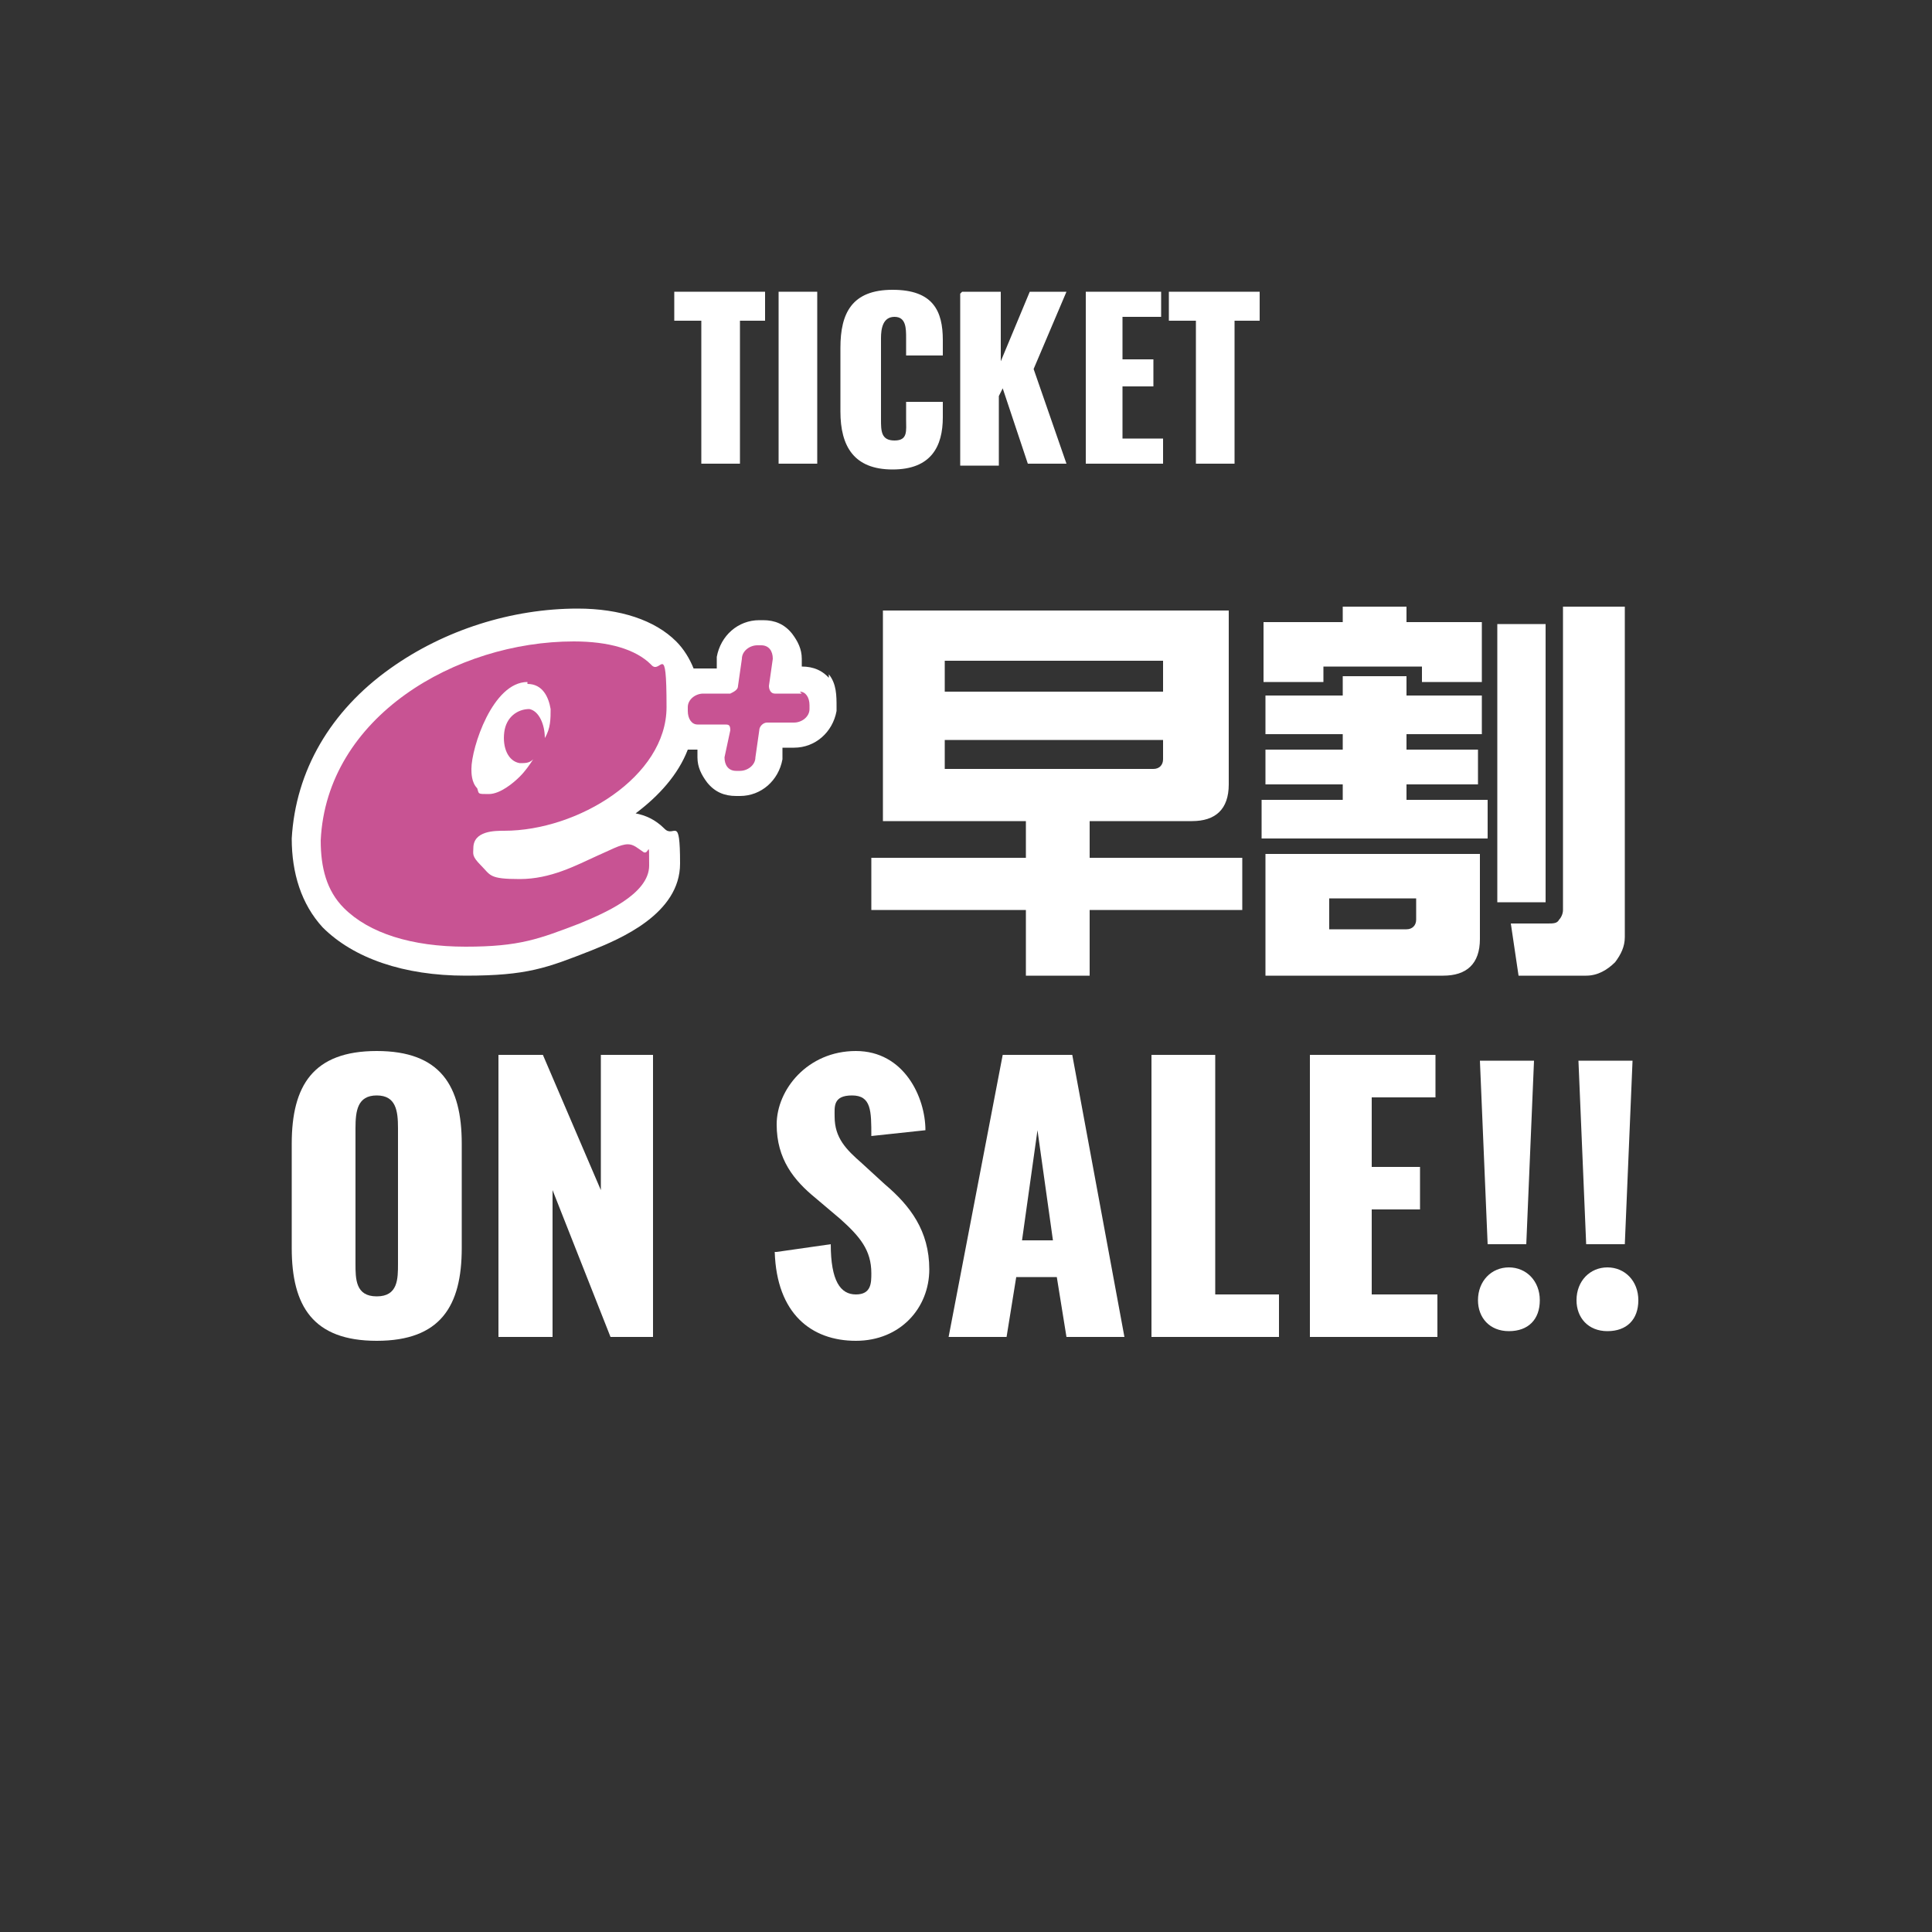 <?xml version="1.0" encoding="UTF-8"?>
<svg id="_レイヤー_1" data-name=" レイヤー 1" xmlns="http://www.w3.org/2000/svg" version="1.1" viewBox="0 0 100 100">
  <rect x="0" y="0" width="100" height="100" fill="#333333" stroke="none"/>
  <defs>
    <style>
      .cls-1 {
        fill: #c85393;
      }

      .cls-1, .cls-2 {
        stroke-width: 0px;
      }

      .cls-3 {
        isolation: isolate;
      }

      .cls-2 {
        fill: #fff;
      }
    </style>
  </defs>
  <g>
    <g>
      <g class="cls-3">
        <g class="cls-3">
          <path class="cls-2" d="M53,42.5h-7.3v-10.9h17.9v9c0,1.3-.7,1.9-1.9,1.9h-5.3v1.9h7.9v2.7h-7.9v3.4h-3.3v-3.4h-8v-2.7h8v-1.9ZM60.2,35.8v-1.6h-11.3v1.6h11.3ZM48.9,38.3v1.5h10.8c.3,0,.5-.2.5-.5v-1h-11.3Z"/>
          <path class="cls-2" d="M65.3,41.4h4.2v-.8h-4v-1.8h4v-.8h-4v-2h4v-1h3.3v1h3.9v2h-3.9v.8h3.7v1.8h-3.7v.8h4.2v2h-11.7v-2ZM68.5,35.3h-3.1v-3.1h4.1v-.8h3.3v.8h3.9v3.1h-3.1v-.8h-5.1v.8ZM76.6,44.2v4.4c0,1.3-.7,1.9-1.9,1.9h-9.2v-6.3h11.1ZM68.8,46.5v1.6h4c.3,0,.5-.2.5-.5v-1.1h-4.5ZM80,32.3v14.4h-2.5v-14.4h2.5ZM84.1,31.4v17.1c0,.5-.2.9-.5,1.3-.4.4-.9.7-1.5.7h-3.5l-.4-2.7h1.9c.3,0,.5,0,.6-.2.1-.1.2-.3.2-.5v-15.7h3.3Z"/>
        </g>
      </g>
      <g>
        <path class="cls-2" d="M43,35.2c-.4-.5-.9-.7-1.5-.7h0v-.4c0-.5-.2-.9-.5-1.3-.4-.5-.9-.7-1.5-.7h-.2c-1.1,0-2,.8-2.2,1.9,0,0,0,.3,0,.6h-.6c-.2,0-.4,0-.6,0-.2-.5-.5-1-.9-1.4-1.1-1.1-2.9-1.7-5.1-1.7-3.4,0-6.9,1.1-9.7,3.1-3.1,2.2-4.9,5.3-5.1,8.8,0,1.8.5,3.4,1.6,4.6,1.6,1.6,4.2,2.5,7.4,2.5s4.2-.4,6.5-1.3h0c1.5-.6,4.6-1.9,4.6-4.5s-.3-1.3-.8-1.8-1-.7-1.5-.8c1.2-.9,2.2-2,2.7-3.3h.5v.4c0,.5.2.9.5,1.3.4.5.9.7,1.5.7h.2c1.1,0,2-.8,2.2-1.9,0,0,0-.3,0-.6h.6c1.1,0,2-.8,2.2-1.9v-.2c0-.6,0-1.2-.4-1.7v.2Z"/>
        <g>
          <path class="cls-1" d="M32.5,43.7c-.4,0-.9.3-1.6.6-1.1.5-2.4,1.2-4,1.2s-1.5-.2-2-.7-.4-.6-.4-.9c0-.9,1.1-.9,1.6-.9,3.8,0,8.4-2.8,8.4-6.4s-.3-1.6-.8-2.2c-.8-.8-2.2-1.2-4-1.2-6.1,0-12.8,3.9-13.1,10.3,0,1.4.3,2.6,1.2,3.5,1.3,1.3,3.5,2,6.3,2s3.8-.4,5.9-1.2c1.2-.5,3.6-1.5,3.6-3s0-.5-.3-.7-.5-.4-.8-.4h0ZM27.3,35.4c.8,0,1.1.7,1.2,1.3,0,.5,0,1-.3,1.5,0-.7-.3-1.4-.8-1.5-.6,0-1.2.4-1.3,1.2-.1.8.2,1.5.8,1.6.3,0,.5,0,.7-.2-.2.3-.4.6-.7.9-.3.3-1,.9-1.6.9s-.5,0-.6-.3c-.3-.3-.3-.8-.3-1,0-1.1,1.1-4.5,2.9-4.5h0Z"/>
          <path class="cls-1" d="M41.5,35.9h-1.4c-.2,0-.3-.2-.3-.4l.2-1.4c0-.4-.2-.7-.6-.7h-.2c-.4,0-.8.3-.8.7l-.2,1.4c0,.2-.2.3-.4.4h-1.4c-.4,0-.8.3-.8.7v.2c0,.4.2.7.5.7h1.4c.2,0,.3,0,.3.3l-.3,1.4c0,.4.2.7.6.7h.2c.4,0,.8-.3.8-.7l.2-1.4c0-.2.2-.4.4-.4h1.4c.4,0,.8-.3.8-.7v-.2c0-.4-.2-.7-.5-.7h0Z"/>
        </g>
      </g>
    </g>
    <g>
      <path class="cls-2" d="M15.1,64.6v-5.4c0-3,1.1-4.8,4.4-4.8s4.4,1.8,4.4,4.8v5.4c0,3-1.1,4.8-4.4,4.8s-4.4-1.8-4.4-4.8ZM20.6,65.4v-7c0-.9-.1-1.7-1.1-1.7s-1.1.8-1.1,1.7v7c0,.8,0,1.7,1.1,1.7s1.1-.9,1.1-1.7Z"/>
      <path class="cls-2" d="M25.8,54.6h2.3l3,7v-7h2.7v14.6h-2.2l-3-7.6v7.6h-2.8v-14.6Z"/>
      <path class="cls-2" d="M40.2,64.8l2.8-.4c0,1.9.5,2.6,1.3,2.6s.8-.6.8-1.1c0-1.2-.6-1.9-1.6-2.8l-1.3-1.1c-1.1-.9-2-2-2-3.8s1.6-3.8,4.1-3.8,3.6,2.4,3.6,4.1l-2.8.3c0-1.3,0-2.1-1-2.1s-.9.6-.9,1.1c0,1.1.6,1.7,1.4,2.4l1.2,1.1c1.3,1.1,2.3,2.4,2.3,4.4s-1.5,3.7-3.8,3.7-4.1-1.4-4.2-4.6h.1Z"/>
      <path class="cls-2" d="M51.8,54.6h3.7l2.7,14.6h-3l-.5-3.1h-2.1l-.5,3.1h-3l2.8-14.6h-.1ZM54.5,64.2l-.8-5.7-.8,5.7h1.6Z"/>
      <path class="cls-2" d="M59.7,54.6h3.2v12.4h3.3v2.2h-6.6v-14.6h0Z"/>
      <path class="cls-2" d="M67.7,54.6h6.6v2.2h-3.3v3.6h2.5v2.2h-2.5v4.4h3.4v2.2h-6.6v-14.6h0Z"/>
      <path class="cls-2" d="M76.5,67.3c0-1,.7-1.7,1.6-1.7s1.6.7,1.6,1.7-.6,1.6-1.6,1.6-1.6-.7-1.6-1.6ZM79.1,64.4h-2.1l-.4-9.5h2.8l-.4,9.5h0Z"/>
      <path class="cls-2" d="M81.6,67.3c0-1,.7-1.7,1.6-1.7s1.6.7,1.6,1.7-.6,1.6-1.6,1.6-1.6-.7-1.6-1.6ZM84.2,64.4h-2.1l-.4-9.5h2.8l-.4,9.5h0Z"/>
    </g>
  </g>
  <g>
    <path class="cls-2" d="M36.2,16.6h-1.3v-1.5h4.7v1.5h-1.3v7.4h-2v-7.4h-.1Z"/>
    <path class="cls-2" d="M40.3,15.1h2v8.9h-2v-8.9Z"/>
    <path class="cls-2" d="M43.5,21.2v-3.2c0-1.8.6-3,2.7-3s2.6,1.1,2.6,2.6v.8h-1.9v-.9c0-.5,0-1.1-.6-1.1s-.7.6-.7,1.1v4.2c0,.6,0,1.1.7,1.1s.6-.5.6-1.1v-.9h1.9v.8c0,1.5-.6,2.7-2.6,2.7s-2.7-1.2-2.7-3h0Z"/>
    <path class="cls-2" d="M49.8,15.1h2v3.6l1.5-3.6h1.9l-1.7,4,1.7,4.9h-2l-1.3-3.9-.2.4v3.6h-2v-8.9h0Z"/>
    <path class="cls-2" d="M56.1,15.1h4v1.3h-2v2.2h1.6v1.4h-1.6v2.7h2.1v1.3h-4v-8.9h0Z"/>
    <path class="cls-2" d="M61.8,16.6h-1.3v-1.5h4.7v1.5h-1.3v7.4h-2v-7.4h0Z"/>
  </g>
</svg>